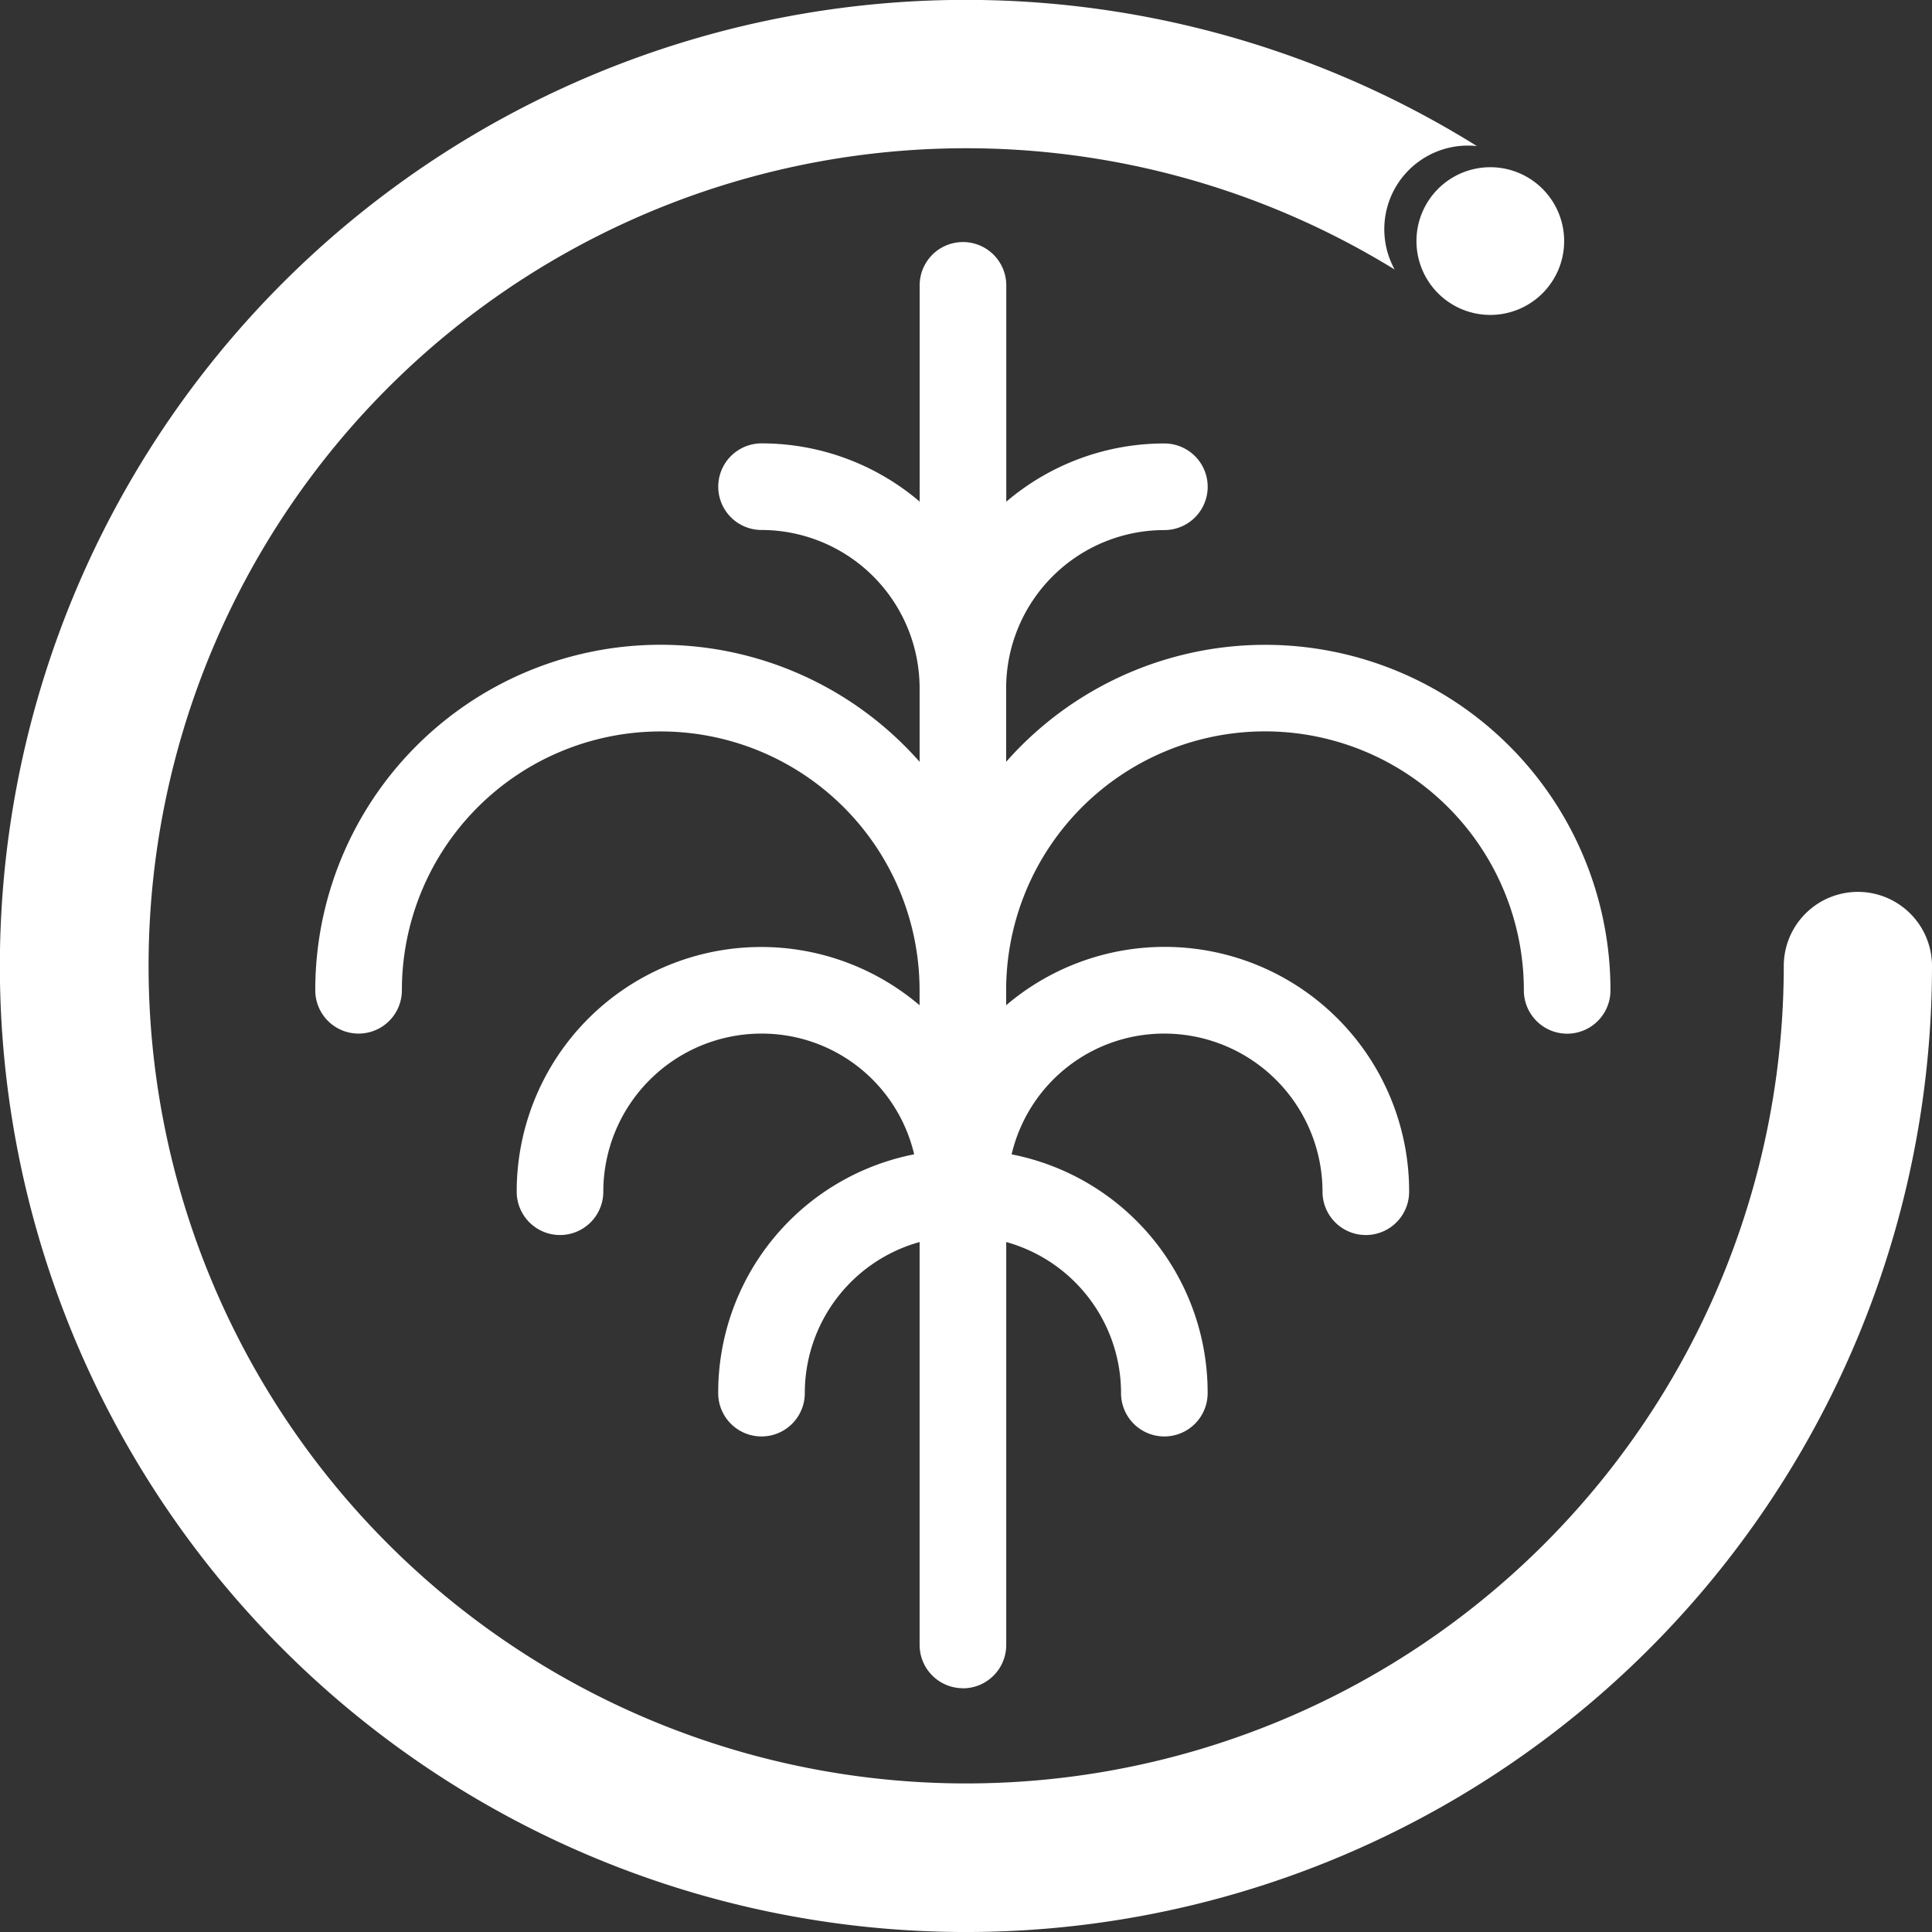 <svg id="JMR_Dubai_icon" data-name="JMR Dubai icon" xmlns="http://www.w3.org/2000/svg" xmlns:xlink="http://www.w3.org/1999/xlink" width="88.212" height="88.212" viewBox="0 0 88.212 88.212">
  <rect x="0" y="0" width="88.212" height="88.212" fill="#333333" stroke="none"/>
  <defs>
    <clipPath id="clip-path">
      <rect id="Rectangle_17" data-name="Rectangle 17" width="88.212" height="88.212" fill="none"/>
    </clipPath>
  </defs>
  <g id="Group_19" data-name="Group 19" clip-path="url(#clip-path)">
    <path id="Path_4204" data-name="Path 4204" d="M221.707,28.75a3.372,3.372,0,1,1-3.372-3.372,3.372,3.372,0,0,1,3.372,3.372" transform="translate(-150.29 -17.743)" fill="#fff"/>
    <path id="Path_4205" data-name="Path 4205" d="M84.828,40.722a3.384,3.384,0,0,0-3.384,3.384,37.33,37.33,0,1,1-17.766-31.8,3.818,3.818,0,0,1,3.754-5.637A44.109,44.109,0,1,0,88.212,44.106a3.384,3.384,0,0,0-3.384-3.384" transform="translate(0 0)" fill="#fff"/>
    <path id="Path_4206" data-name="Path 4206" d="M77.426,102.753a1.979,1.979,0,0,1-1.977-1.977V82.38a7.159,7.159,0,0,0-5.242,6.9,1.977,1.977,0,1,1-3.954,0A11.085,11.085,0,0,1,75.2,78.375a7.146,7.146,0,0,0-6.973-5.512,7.226,7.226,0,0,0-7.22,7.22,1.977,1.977,0,1,1-3.954,0,11.162,11.162,0,0,1,18.394-8.514v-.683a11.818,11.818,0,1,0-23.637,0,1.977,1.977,0,0,1-3.954,0A15.764,15.764,0,0,1,75.449,60.454V57.093a7.229,7.229,0,0,0-7.217-7.224,1.977,1.977,0,0,1,0-3.954,11.12,11.12,0,0,1,7.219,2.658V38.7a1.977,1.977,0,1,1,3.955,0v9.877a11.12,11.12,0,0,1,7.219-2.658,1.977,1.977,0,0,1,0,3.954A7.227,7.227,0,0,0,79.4,57.093v3.361a15.765,15.765,0,0,1,27.592,10.434,1.977,1.977,0,0,1-3.954.005v-.005A11.819,11.819,0,1,0,79.4,70.879v.69A11.162,11.162,0,0,1,97.8,80.083a1.977,1.977,0,0,1-3.955,0,7.227,7.227,0,0,0-7.219-7.22,7.149,7.149,0,0,0-6.976,5.514A11.08,11.08,0,0,1,88.6,89.28a1.977,1.977,0,1,1-3.954,0,7.161,7.161,0,0,0-5.242-6.9v18.4a1.979,1.979,0,0,1-1.977,1.977" transform="translate(-33.461 -25.671)" fill="#fff"/>
  </g>
</svg>
